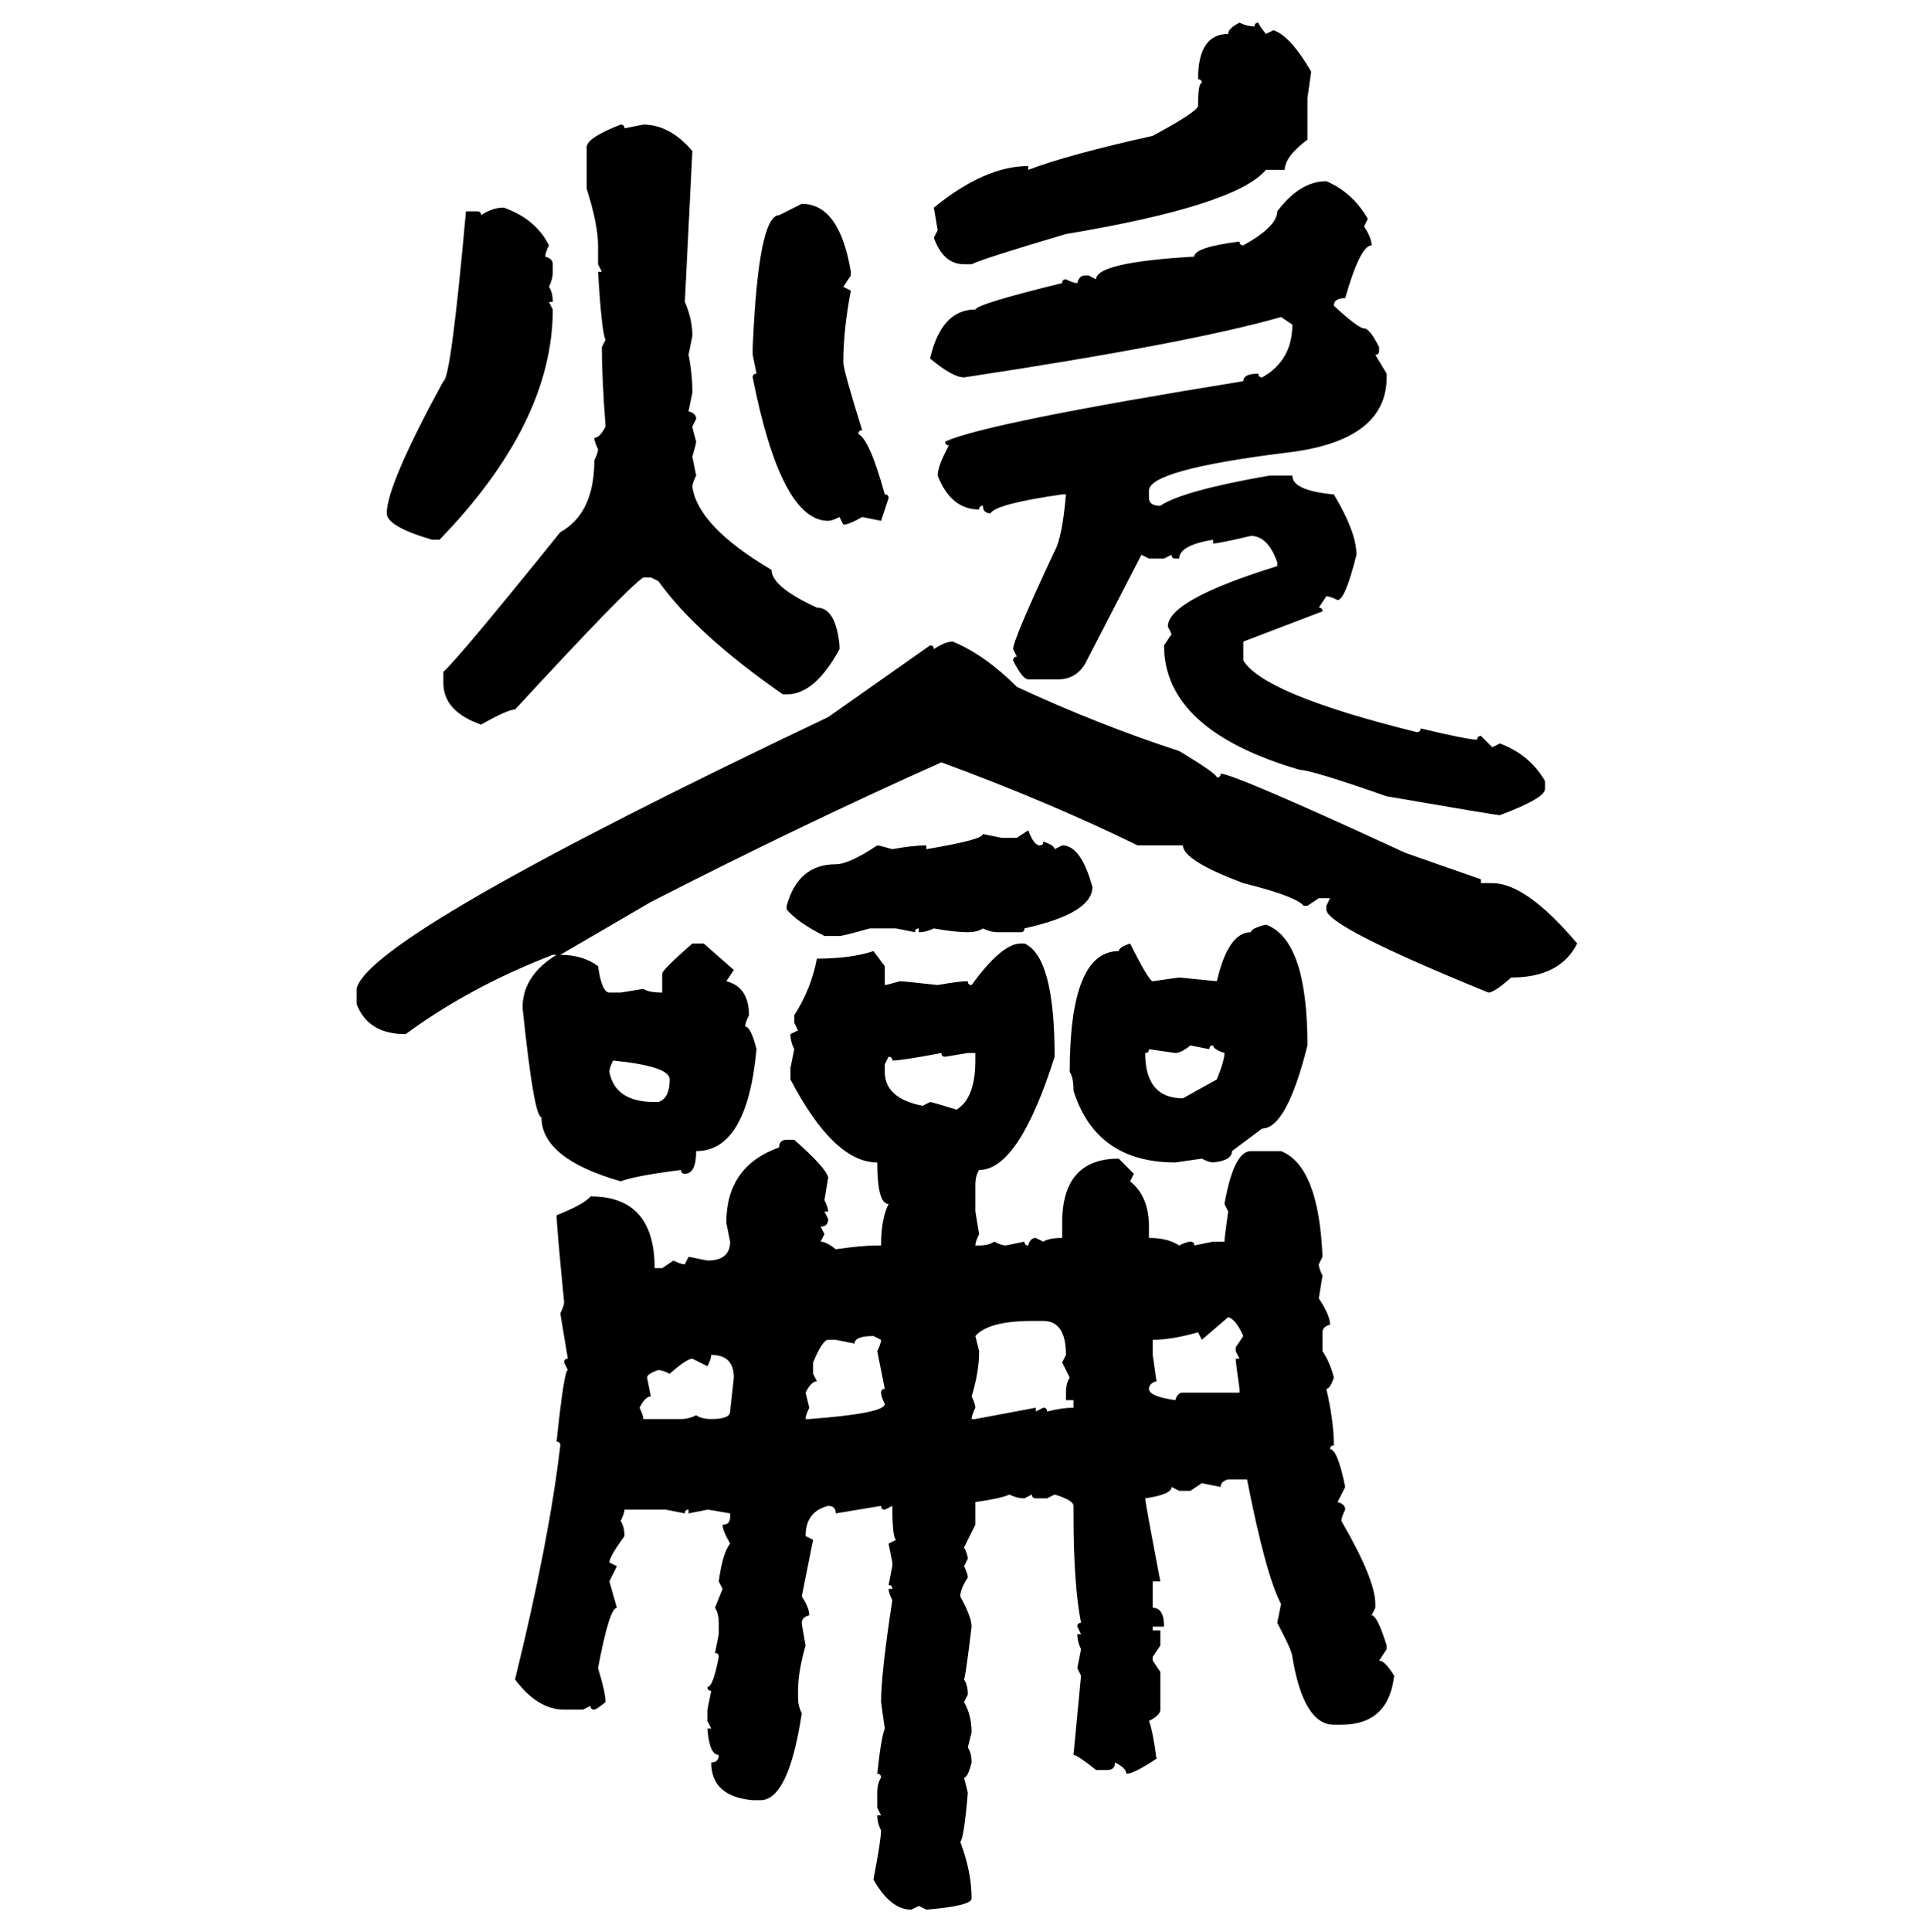 <svg xmlns="http://www.w3.org/2000/svg" xmlns:xlink="http://www.w3.org/1999/xlink" width="299.707" height="300"><path d="M192.48 3.52L192.48 3.52Q193.65 4.10 194.82 4.10L194.82 4.10Q194.82 3.52 195.41 3.52L195.41 3.52Q195.41 3.81 196.58 5.27L196.58 5.27L197.75 4.69Q200.39 5.57 203.61 11.13L203.61 11.13L203.03 15.23L203.03 21.68Q199.51 24.32 199.51 26.37L199.51 26.37L196.58 26.37Q191.89 31.93 165.53 36.33L165.53 36.33Q152.64 40.14 150.88 41.02L150.88 41.02L149.71 41.02Q146.48 41.02 145.02 36.91L145.02 36.91L145.61 35.74L145.02 32.23Q152.93 25.78 159.67 25.78L159.67 25.78L159.67 26.37Q165.82 24.02 179.00 21.09L179.00 21.09Q186.04 17.29 186.04 16.41L186.04 16.41Q186.04 12.89 186.62 12.89L186.62 12.89Q186.62 12.30 186.04 12.30L186.04 12.30Q186.04 5.27 190.72 5.27L190.72 5.27Q190.72 4.39 192.48 3.52ZM96.39 19.34L96.39 19.34Q96.97 19.34 96.97 19.92L96.97 19.92L99.90 19.34Q104.00 19.34 107.52 23.44L107.52 23.44L106.35 46.88Q107.52 49.51 107.52 52.15L107.52 52.15L106.93 55.08Q107.52 58.01 107.52 60.94L107.52 60.94L106.93 63.87Q108.11 64.16 108.11 65.04L108.11 65.04L107.52 66.21Q107.52 66.50 108.11 68.55L108.11 68.55Q108.11 68.85 107.52 70.90L107.52 70.90L108.11 73.83Q107.52 75 107.52 75.59L107.52 75.59Q108.40 81.74 119.82 88.48L119.82 88.48Q119.82 91.11 126.86 94.34L126.86 94.34Q129.79 94.34 130.37 100.20L130.37 100.20L130.37 100.78Q126.56 107.81 122.17 107.81L122.17 107.81L121.58 107.81Q108.11 98.44 102.25 90.23L102.25 90.23L101.07 89.65L99.90 89.65Q97.27 91.41 79.98 110.16L79.98 110.16Q78.81 110.16 74.71 112.50L74.71 112.50Q68.85 110.45 68.85 106.05L68.85 106.05L68.85 104.30Q71.19 102.25 87.01 82.62L87.01 82.62Q92.29 79.69 92.29 71.48L92.29 71.48Q92.87 70.31 92.87 69.73L92.87 69.73Q92.29 68.55 92.29 67.97L92.29 67.97Q93.16 67.97 94.04 66.21L94.04 66.21Q93.46 58.59 93.46 53.91L93.46 53.91L94.04 52.73Q93.46 51.86 92.87 42.19L92.87 42.19L93.46 42.19L92.87 41.02L92.87 38.09Q92.87 34.86 91.11 29.30L91.11 29.30L91.11 22.85Q91.11 21.39 96.39 19.34ZM205.96 28.13L205.96 28.13Q210.06 29.88 212.40 33.98L212.40 33.98L211.82 35.16Q212.99 36.91 212.99 38.09L212.99 38.09Q211.23 38.09 208.89 46.29L208.89 46.29Q207.13 46.29 207.13 47.46L207.13 47.46Q210.94 50.98 211.82 50.98L211.82 50.98Q212.70 50.98 214.16 53.91L214.16 53.91L214.16 54.49Q214.16 55.08 213.57 55.08L213.57 55.08L215.33 58.01L215.33 58.59Q215.33 68.55 199.51 70.31L199.51 70.31Q178.42 72.95 178.42 76.17L178.42 76.17L178.42 77.34Q178.42 78.52 180.18 78.52L180.18 78.52Q183.69 76.17 197.17 73.83L197.17 73.83L200.68 73.83Q200.68 76.17 207.13 76.76L207.13 76.76Q210.64 82.62 210.64 86.13L210.64 86.13Q208.89 93.16 207.71 93.16L207.71 93.16Q206.54 92.58 205.96 92.58L205.96 92.58L204.79 94.34Q205.37 94.34 205.37 94.92L205.37 94.92L193.07 99.61L193.07 102.54Q196.29 107.81 220.02 113.67L220.02 113.67Q220.61 113.67 220.61 113.09L220.61 113.09Q227.93 114.84 229.39 114.84L229.39 114.84Q229.39 114.26 229.98 114.26L229.98 114.26L231.74 116.02L232.91 115.43Q237.60 117.19 239.94 121.29L239.94 121.29L239.94 122.46Q239.94 123.93 232.91 126.56L232.91 126.56Q232.32 126.56 215.33 123.63L215.33 123.63Q203.61 119.53 201.86 119.53L201.86 119.53Q180.76 113.38 180.76 100.20L180.76 100.20L181.93 98.44L181.35 97.27Q181.35 93.16 198.34 87.89L198.34 87.89L198.34 87.30Q196.88 83.20 194.24 83.20L194.24 83.20Q189.26 84.38 188.38 84.38L188.38 84.38L188.38 83.79Q183.11 84.67 183.11 86.72L183.11 86.72L182.52 86.72Q181.93 86.72 181.93 86.13L181.93 86.13L180.76 86.72L178.42 86.72L177.25 86.13L168.46 103.13Q166.99 105.47 164.36 105.47L164.36 105.47L159.67 105.47Q158.79 105.47 157.32 102.54L157.32 102.54Q157.32 101.95 157.91 101.95L157.91 101.95L157.32 100.78Q157.32 99.32 163.77 85.55L163.77 85.55Q164.94 83.50 165.53 76.76L165.53 76.76L164.94 76.76Q154.69 78.22 153.81 79.69L153.81 79.69Q152.64 79.69 152.64 78.52L152.64 78.52Q152.05 78.52 152.05 79.10L152.05 79.10Q147.66 79.10 145.61 73.83L145.61 73.83Q145.61 72.36 147.36 69.14L147.36 69.14Q146.78 69.14 146.78 68.55L146.78 68.55Q153.22 65.63 193.07 59.18L193.07 59.18Q193.07 58.01 195.41 58.01L195.41 58.01Q195.41 58.59 196.00 58.59L196.00 58.59Q200.68 55.96 200.68 50.39L200.68 50.39L198.93 49.22Q184.57 53.32 149.71 58.59L149.71 58.59Q147.95 58.59 144.43 55.66L144.43 55.66Q146.19 48.05 151.46 48.05L151.46 48.05Q151.76 47.17 164.94 43.95L164.94 43.95Q164.94 43.36 165.53 43.36L165.53 43.36Q166.70 43.95 167.29 43.95L167.29 43.95Q167.58 42.77 168.46 42.77L168.46 42.77L169.04 42.77L170.21 43.36Q170.21 40.72 185.45 39.84L185.45 39.84Q185.45 38.38 192.48 37.50L192.48 37.50Q192.48 38.09 193.07 38.09L193.07 38.09Q198.34 35.16 198.34 32.81L198.34 32.81Q201.86 28.13 205.96 28.13ZM121.00 33.40L124.51 31.64Q130.37 31.64 132.13 42.19L132.13 42.19L132.13 42.77L130.96 44.53L132.13 45.12Q130.96 51.27 130.96 56.25L130.96 56.25Q130.96 57.42 133.89 66.80L133.89 66.80Q133.30 66.80 133.30 67.38L133.30 67.38Q135.06 68.26 137.40 76.76L137.40 76.76Q137.99 76.76 137.99 77.34L137.99 77.34L136.82 80.86L133.89 80.27Q131.84 81.45 130.96 81.45L130.96 81.45L130.37 80.27Q129.20 80.86 128.61 80.86L128.61 80.86Q121.29 80.86 116.89 58.59L116.89 58.59Q116.89 58.01 117.48 58.01L117.48 58.01L116.89 55.08L116.89 53.91Q117.77 33.40 121.00 33.40L121.00 33.40ZM78.22 32.23L78.22 32.23Q83.20 33.98 85.25 38.09L85.25 38.09Q84.67 39.26 84.67 39.84L84.67 39.84Q85.84 40.14 85.84 41.02L85.84 41.02L85.84 42.19Q85.84 43.36 85.25 44.53L85.25 44.53Q85.84 45.41 85.84 46.88L85.84 46.88L85.25 46.88L85.84 48.05Q85.84 65.63 68.26 83.79L68.26 83.79L67.09 83.79Q60.06 81.74 60.06 79.69L60.06 79.69Q60.06 75.29 68.85 59.18L68.85 59.18Q70.02 58.89 72.36 32.81L72.36 32.81L74.12 32.81Q74.71 32.81 74.71 33.40L74.71 33.40Q76.46 32.23 78.22 32.23ZM147.95 99.61L147.95 99.61Q152.93 101.66 157.91 106.64L157.91 106.64Q170.51 112.50 183.11 116.60L183.11 116.60Q188.96 120.12 188.96 120.70L188.96 120.70Q189.55 120.70 189.55 120.12L189.55 120.12Q191.60 120.12 218.26 132.42L218.26 132.42L229.98 136.52L229.98 137.11L231.74 137.11Q237.01 137.11 244.92 146.48L244.92 146.48Q242.29 151.76 234.67 151.76L234.67 151.76Q232.03 154.10 231.15 154.10L231.15 154.10Q205.96 143.85 205.96 141.21L205.96 141.21L205.96 140.63L206.54 139.45L204.79 139.45L203.03 140.63L202.44 140.63Q201.27 139.16 193.07 137.11L193.07 137.11Q183.69 133.59 183.69 131.25L183.69 131.25L176.66 131.25Q162.89 124.51 146.19 118.36L146.19 118.36Q124.51 128.03 101.07 140.04L101.07 140.04L87.01 148.24Q90.53 148.24 92.87 150L92.87 150Q93.46 154.10 94.63 154.10L94.63 154.10L96.39 154.10L99.90 153.52Q100.78 154.10 102.83 154.10L102.83 154.10L102.83 151.17Q102.83 150.59 107.52 146.48L107.52 146.48L109.28 146.48L113.96 150.59L112.79 152.34Q116.31 153.22 116.31 157.62L116.31 157.62Q115.72 158.79 115.72 159.38L115.72 159.38Q116.60 159.38 117.48 162.89L117.48 162.89Q116.02 178.71 108.11 178.71L108.11 178.71Q108.11 182.23 106.35 182.23L106.35 182.23Q105.76 182.23 105.76 181.64L105.76 181.64Q98.73 182.52 96.39 183.40L96.39 183.40Q84.08 179.88 84.08 173.44L84.08 173.44Q82.91 173.44 81.15 156.45L81.15 156.45Q81.15 151.46 86.43 148.24L86.43 148.24L85.84 148.24Q72.95 153.22 62.99 160.55L62.99 160.55Q57.13 160.55 55.37 155.86L55.37 155.86L55.37 153.52Q57.13 145.31 128.61 111.33L128.61 111.33L144.43 100.20Q145.02 100.20 145.02 100.78L145.02 100.78Q146.78 99.61 147.95 99.61ZM157.91 130.08L159.67 128.91Q160.55 131.25 161.43 131.25L161.43 131.25Q162.01 131.25 162.01 130.66L162.01 130.66Q163.77 131.25 163.77 131.84L163.77 131.84L164.94 131.25Q167.87 131.25 169.63 137.70L169.63 137.70Q169.63 141.80 159.08 144.14L159.08 144.14Q159.08 144.73 158.50 144.73L158.50 144.73L154.98 144.73Q153.81 144.73 152.64 144.14L152.64 144.14Q151.76 144.73 150.29 144.73L150.29 144.73Q148.24 144.73 145.02 144.14L145.02 144.14Q143.85 144.73 142.68 144.73L142.68 144.73L142.68 144.14Q142.09 144.14 142.09 144.73L142.09 144.73L139.16 144.14L135.06 144.14Q130.96 145.31 130.37 145.31L130.37 145.31L128.03 145.31Q123.93 143.26 122.17 141.21L122.17 141.21L122.17 140.63Q123.93 134.18 129.79 134.18L129.79 134.18Q131.84 134.18 136.23 131.25L136.23 131.25Q136.52 131.25 138.57 131.84L138.57 131.84Q141.80 131.25 143.85 131.25L143.85 131.25L143.85 131.84Q152.64 130.37 152.64 129.49L152.64 129.49L155.57 130.08L157.91 130.08ZM196.58 143.55L196.58 143.55Q203.03 145.90 203.03 162.30L203.03 162.30Q199.80 175.20 196.00 175.20L196.00 175.20L191.31 178.71Q191.31 180.18 188.38 180.47L188.38 180.47Q187.79 180.47 186.62 179.88L186.62 179.88L182.52 180.47Q170.21 180.47 166.70 169.34L166.70 169.34Q166.70 167.29 166.11 166.41L166.11 166.41Q166.11 147.66 173.73 147.66L173.73 147.66Q173.73 147.07 175.49 146.48L175.49 146.48Q178.42 152.34 179.00 152.34L179.00 152.34L183.11 151.76L188.96 152.34Q190.72 144.73 194.24 144.73L194.24 144.73Q194.24 144.14 196.58 143.55ZM158.50 146.48L158.50 146.48L159.08 146.48Q163.77 148.54 163.77 164.06L163.77 164.06Q158.20 181.64 152.05 181.64L152.05 181.64Q151.46 182.52 151.46 183.98L151.46 183.98L151.46 188.09L152.05 191.60Q151.46 192.77 151.46 193.36L151.46 193.36L152.05 193.36Q153.52 193.36 154.39 192.77L154.39 192.77Q155.57 193.36 156.15 193.36L156.15 193.36L159.08 192.77Q159.08 193.36 159.67 193.36L159.67 193.36Q159.96 192.19 160.84 192.19L160.84 192.19L162.01 192.77Q162.89 192.19 164.94 192.19L164.94 192.19L164.94 189.84Q164.94 179.88 173.73 179.88L173.73 179.88L176.07 182.23L175.49 183.40Q178.42 185.74 178.42 190.43L178.42 190.43L178.42 192.19Q181.35 192.19 183.11 193.36L183.11 193.36Q184.28 192.77 184.86 192.77L184.86 192.77Q185.45 192.77 185.45 193.36L185.45 193.36L188.38 192.77L190.14 192.77Q190.14 192.19 190.72 188.09L190.72 188.09L190.14 186.91Q191.60 178.71 194.24 178.71L194.24 178.71L198.93 178.71Q204.79 181.05 205.37 195.12L205.37 195.12L204.79 196.29Q204.79 196.88 205.37 198.05L205.37 198.05L204.79 201.56Q206.54 204.20 206.54 205.66L206.54 205.66Q205.37 205.96 205.37 206.84L205.37 206.84L205.37 209.77Q206.54 211.52 207.13 213.87L207.13 213.87Q206.54 215.63 205.96 215.63L205.96 215.63Q207.13 220.61 207.13 224.41L207.13 224.41Q206.54 224.41 206.54 225L206.54 225Q207.71 225 208.89 230.86L208.89 230.86L207.71 233.20Q208.89 233.50 208.89 234.38L208.89 234.38Q208.30 235.55 208.30 236.13L208.30 236.13Q213.57 245.21 213.57 249.02L213.57 249.02L213.57 249.61L212.99 250.78Q213.87 250.78 215.33 255.47L215.33 255.47L215.33 256.05L214.16 257.81Q215.04 257.81 216.50 260.16L216.50 260.16Q215.63 267.77 208.30 267.77L208.30 267.77L207.13 267.77Q202.44 267.77 200.68 257.23L200.68 257.23Q200.68 256.35 198.34 251.95L198.34 251.95L198.93 249.02Q196.58 244.63 193.65 229.69L193.65 229.69L190.72 229.69Q189.55 229.98 189.55 230.86L189.55 230.86L186.62 230.27L184.86 231.45L183.11 231.45L181.93 230.86Q181.93 232.03 177.83 232.62L177.83 232.62Q177.83 233.20 180.18 245.51L180.18 245.51L179.00 245.51L179.00 249.61Q180.76 249.61 180.76 252.54L180.76 252.54L179.00 252.54L179.00 253.13L180.18 253.13L180.18 255.47L179.00 257.23L179.00 257.81L180.18 259.57L180.18 265.43Q180.18 266.31 178.42 267.19L178.42 267.19Q179.00 268.65 179.59 273.05L179.59 273.05Q176.07 275.39 174.90 275.39L174.90 275.39Q174.90 274.51 173.14 273.63L173.14 273.63Q173.14 274.80 171.97 274.80L171.97 274.80L170.21 274.80Q167.29 272.46 166.70 272.46L166.70 272.46L167.87 260.16L167.29 258.98L167.87 256.05Q167.29 254.88 167.29 253.71L167.29 253.71L167.87 253.71L167.29 252.54Q167.29 251.95 167.87 251.95L167.87 251.95Q166.70 246.09 166.70 234.96L166.70 234.96L166.70 233.79Q166.70 232.91 163.77 232.03L163.77 232.03L162.60 232.62L160.84 232.62Q160.25 232.62 160.25 232.03L160.25 232.03L159.08 232.62Q157.91 232.62 156.74 232.03L156.74 232.03Q155.57 232.62 151.46 233.20L151.46 233.20L151.46 236.72L149.71 240.23Q150.29 241.41 150.29 241.99L150.29 241.99L149.71 243.16Q150.29 244.34 150.29 244.92L150.29 244.92Q149.12 246.68 149.12 247.85L149.12 247.85Q150.88 251.07 150.88 252.54L150.88 252.54Q150 259.86 149.71 260.74L149.71 260.74Q150.29 261.62 150.29 263.09L150.29 263.09L149.71 264.26Q150.88 266.31 150.88 268.95L150.88 268.95L150.29 271.29Q150.88 272.17 150.88 273.63L150.88 273.63Q150.29 275.98 149.71 275.98L149.71 275.98L150.29 278.32Q149.71 285.35 149.12 285.94L149.12 285.94Q150.88 290.63 150.88 294.73L150.88 294.73Q150.88 295.90 143.85 296.48L143.85 296.48L142.68 295.90L141.50 296.48Q138.28 296.48 135.64 291.80L135.64 291.80Q136.82 285.64 136.82 284.18L136.82 284.18Q136.23 283.01 136.23 281.84L136.23 281.84L136.82 281.84L136.23 280.66L136.23 278.32Q136.23 276.86 136.82 275.98L136.82 275.98Q136.82 275.39 136.23 275.39L136.23 275.39Q136.82 269.82 137.40 268.36L137.40 268.36L136.82 264.26Q136.82 259.86 138.57 248.44L138.57 248.44Q137.99 247.27 137.99 246.68L137.99 246.68L138.57 246.68Q138.57 246.09 137.99 246.09L137.99 246.09L138.57 243.16L138.57 242.58L137.99 239.65L139.16 239.06Q138.57 238.77 138.57 233.79L138.57 233.79L137.40 234.38Q136.82 234.38 136.82 233.79L136.82 233.79L129.79 234.96Q129.79 233.79 128.61 233.79L128.61 233.79Q125.10 234.67 125.10 238.48L125.10 238.48L126.27 239.06L124.51 247.85Q125.68 249.61 125.68 250.78L125.68 250.78Q124.51 251.07 124.51 251.95L124.51 251.95Q124.51 252.25 125.10 255.47L125.10 255.47Q123.93 259.57 123.93 262.50L123.93 262.50L123.93 263.67Q123.93 264.84 124.51 266.02L124.51 266.02Q122.46 279.49 118.07 279.49L118.07 279.49L116.89 279.49Q110.45 278.91 110.45 273.63L110.45 273.63Q111.62 273.63 111.62 272.46L111.62 272.46Q110.16 272.46 109.86 268.36L109.86 268.36L110.45 268.36L109.86 267.19L109.86 265.43L110.45 262.50Q109.86 262.50 109.86 261.91L109.86 261.91Q110.74 261.91 111.62 257.23L111.62 257.23Q111.62 256.64 111.04 256.64L111.04 256.64L111.62 253.71L111.62 251.95Q111.62 250.49 111.04 249.61L111.04 249.61L112.21 246.68L111.62 245.51Q112.21 241.11 113.38 239.65L113.38 239.65Q112.21 237.60 112.21 236.72L112.21 236.72Q113.38 236.72 113.38 235.55L113.38 235.55L113.38 234.96Q110.16 234.38 109.86 234.38L109.86 234.38L106.93 234.96L106.93 234.38Q106.35 234.38 106.35 234.96L106.35 234.96L103.42 234.38L96.97 234.38Q96.97 234.96 96.39 236.13L96.39 236.13Q96.97 237.01 96.97 238.48L96.97 238.48Q94.63 241.70 94.63 242.58L94.63 242.58L95.80 243.16L94.63 245.51L95.80 249.61Q94.63 249.61 92.87 258.98L92.87 258.98Q94.04 262.79 94.04 264.26L94.04 264.26Q92.58 265.43 92.29 265.43L92.29 265.43Q91.70 265.43 91.70 264.84L91.70 264.84L90.53 265.43L87.60 265.43Q83.50 265.43 79.98 260.74L79.98 260.74Q85.25 239.36 87.01 224.41L87.01 224.41Q87.01 223.83 86.43 223.83L86.43 223.83Q87.60 212.70 88.18 212.70L88.18 212.70L87.60 211.52Q87.60 210.94 88.18 210.94L88.18 210.94L87.01 203.91Q87.60 202.73 87.60 202.15L87.60 202.15Q86.43 190.14 86.43 188.67L86.43 188.67Q90.82 186.91 91.70 185.74L91.70 185.74Q101.66 185.74 101.66 196.88L101.66 196.88L102.83 196.88L104.59 195.70Q105.76 196.29 106.35 196.29L106.35 196.29L106.93 195.12L109.86 195.70Q113.38 195.70 113.38 192.77L113.38 192.77L112.79 189.84Q112.79 181.05 121.00 178.13L121.00 178.13Q121.00 176.95 122.17 176.95L122.17 176.95L123.34 176.95Q128.32 181.35 128.61 182.81L128.61 182.81L128.03 186.33Q128.61 187.50 128.61 188.09L128.61 188.09L128.03 188.09L128.61 189.26Q128.61 190.43 127.44 190.43L127.44 190.43L128.03 191.60L127.44 192.77Q128.32 192.77 129.79 193.95L129.79 193.95Q133.89 193.36 136.23 193.36L136.23 193.36L136.82 193.36Q136.82 189.26 137.99 186.91L137.99 186.91Q136.23 186.91 136.23 180.47L136.23 180.47Q129.49 180.47 122.75 167.58L122.75 167.58L122.75 165.82L123.34 162.89Q122.75 161.72 122.75 160.55L122.75 160.55L123.93 159.96L123.34 158.79L123.34 157.62Q125.98 153.52 126.86 148.83L126.86 148.83Q132.13 148.83 135.64 147.66L135.64 147.66L137.40 150L137.40 152.93Q137.70 152.93 139.75 152.34L139.75 152.34Q140.33 152.34 145.61 152.93L145.61 152.93Q148.83 152.34 150.29 152.34L150.29 152.34Q150.29 152.93 150.88 152.93L150.88 152.93Q155.57 146.48 158.50 146.48ZM182.52 163.48L182.52 163.48L178.42 162.89Q178.42 163.48 177.83 163.48L177.83 163.48Q177.83 170.51 183.69 170.51L183.69 170.51L188.96 167.58Q190.14 164.65 190.14 163.48L190.14 163.48Q188.38 162.89 188.38 162.30L188.38 162.30Q187.79 162.30 187.79 162.89L187.79 162.89L184.86 162.30Q183.40 163.48 182.52 163.48ZM138.57 164.65L138.57 164.65Q138.57 164.06 137.99 164.06L137.99 164.06L137.40 165.23L137.40 166.41Q137.40 170.51 143.26 171.68L143.26 171.68L144.43 171.09Q144.73 171.09 148.54 172.27L148.54 172.27Q151.46 170.51 151.46 164.65L151.46 164.65L151.46 163.48L150.29 163.48L146.78 164.06Q146.19 164.06 146.19 163.48L146.19 163.48Q140.04 164.65 138.57 164.65ZM95.21 164.65L95.21 164.65Q94.63 165.82 94.63 166.41L94.63 166.41Q95.51 171.09 101.66 171.09L101.66 171.09L102.25 171.09Q104.00 170.51 104.00 167.58L104.00 167.58Q104.00 165.53 95.21 164.65ZM190.72 204.49L190.72 204.49L186.62 208.01L186.04 206.84Q181.93 208.01 179.00 208.01L179.00 208.01L179.00 210.35L179.59 214.45Q178.42 214.75 178.42 215.63L178.42 215.63Q178.42 216.80 182.52 217.38L182.52 217.38Q182.81 216.21 183.69 216.21L183.69 216.21L192.48 216.21L192.48 215.63Q191.89 211.52 191.89 210.94L191.89 210.94L192.48 210.94L191.89 209.77L191.89 209.18L193.07 207.42Q191.89 204.79 190.72 204.49ZM151.46 207.42L151.46 207.42L152.05 209.77Q152.05 212.99 150.88 216.80L150.88 216.80Q151.46 217.97 151.46 218.55L151.46 218.55Q150.88 219.73 150.88 220.31L150.88 220.31L151.46 220.31L160.84 218.55L160.84 219.14L162.01 218.55Q162.60 218.55 162.60 219.14L162.60 219.14Q164.94 218.55 166.70 218.55L166.70 218.55L166.70 217.38L165.53 217.38L165.53 216.21Q165.53 214.75 166.11 213.87L166.11 213.87L164.94 211.52L165.53 210.35Q165.53 205.08 162.01 205.08L162.01 205.08L160.25 205.08Q153.52 205.08 151.46 207.42ZM132.71 208.59L132.71 208.59L129.79 208.01L128.61 208.01Q127.73 208.01 126.27 211.52L126.27 211.52L126.27 213.28L126.86 214.45Q125.98 214.45 125.10 216.21L125.10 216.21L125.68 218.55Q125.10 219.73 125.10 220.31L125.10 220.31L125.68 220.31Q137.40 219.43 137.40 217.97L137.40 217.97Q136.82 216.80 136.82 216.21L136.82 216.21Q136.82 215.63 137.40 215.63L137.40 215.63L136.23 209.77Q136.82 208.59 136.82 208.01L136.82 208.01L135.64 207.42Q132.71 207.42 132.71 208.59ZM110.45 210.35L110.45 210.35Q110.45 210.94 109.86 212.11L109.86 212.11L107.52 210.94Q106.64 210.94 104.00 213.28L104.00 213.28Q102.83 212.70 102.25 212.70L102.25 212.70Q100.49 213.28 100.49 213.87L100.49 213.87L101.07 216.80Q100.20 216.80 99.32 218.55L99.32 218.55Q99.90 219.73 99.90 220.31L99.90 220.31L105.76 220.31Q106.93 220.31 108.11 219.73L108.11 219.73Q108.98 220.31 110.45 220.31L110.45 220.31Q113.38 220.31 113.38 219.14L113.38 219.14L113.96 213.87Q113.96 210.35 110.45 210.35Z"/></svg>